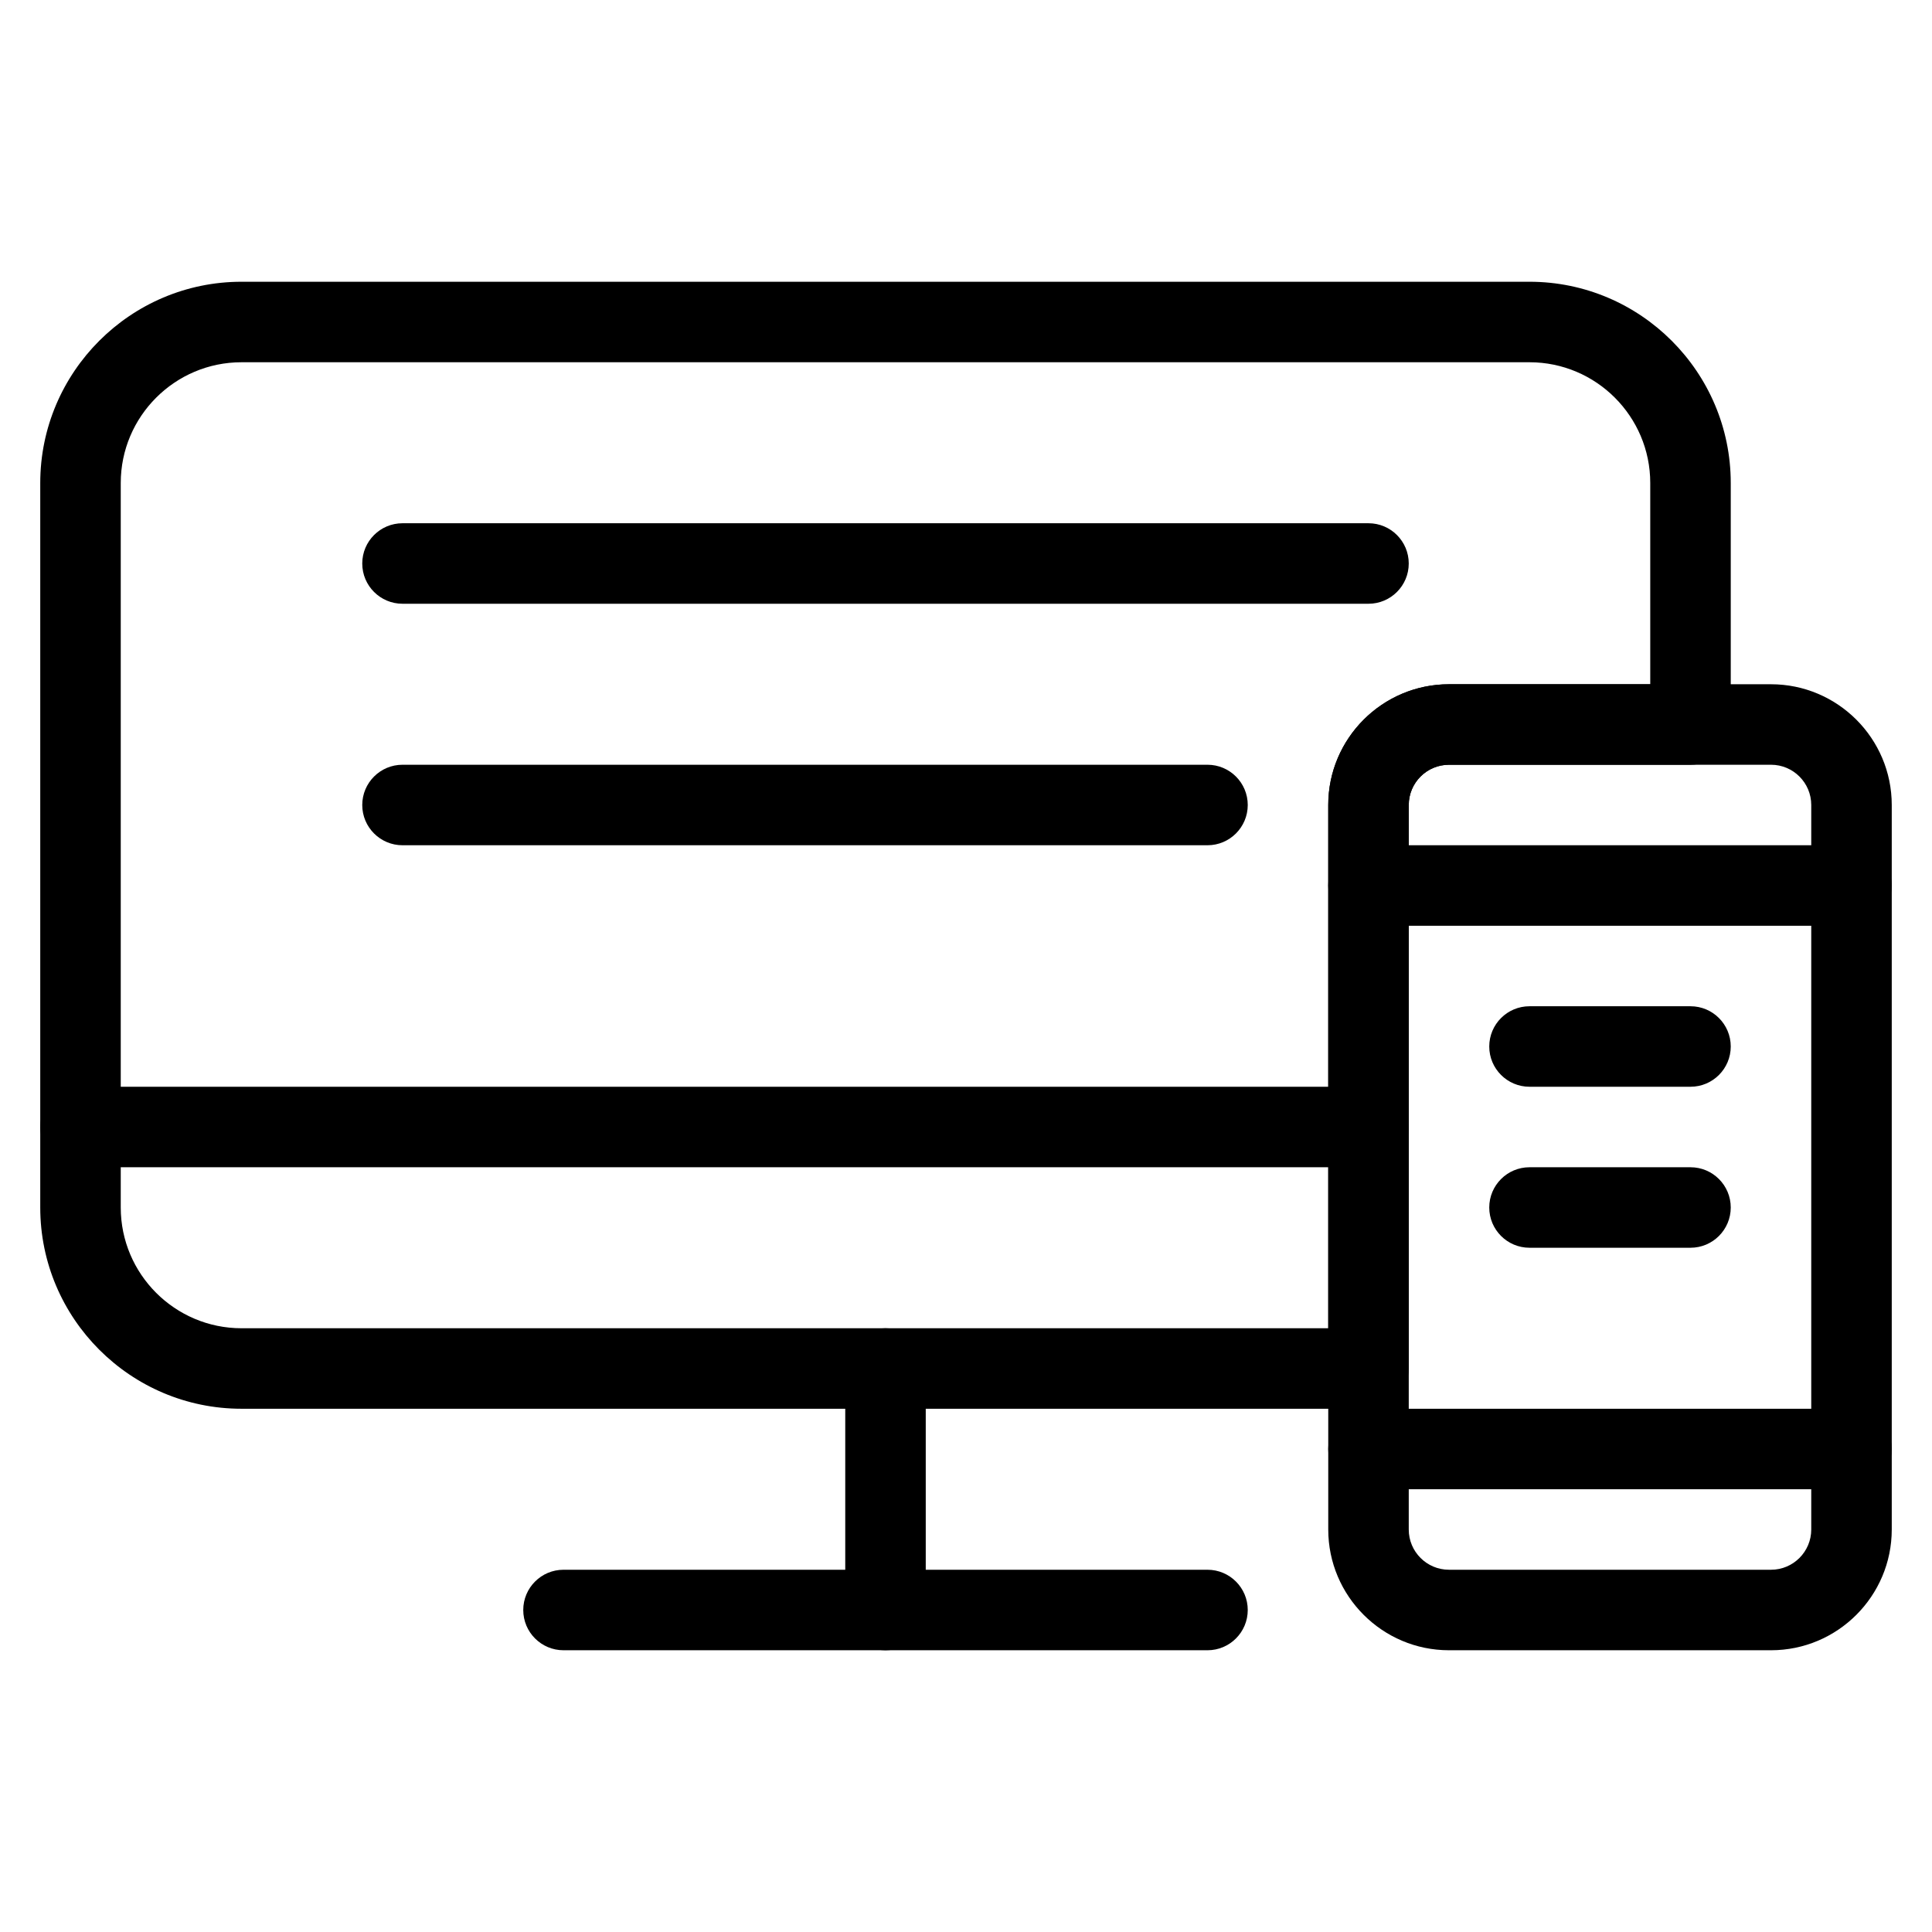 <?xml version="1.0" encoding="iso-8859-1"?>
<!-- Generator: Adobe Illustrator 18.0.0, SVG Export Plug-In . SVG Version: 6.00 Build 0)  -->
<!DOCTYPE svg PUBLIC "-//W3C//DTD SVG 1.1//EN" "http://www.w3.org/Graphics/SVG/1.1/DTD/svg11.dtd">
<svg version="1.1" id="Layer_1" xmlns="http://www.w3.org/2000/svg" xmlns:xlink="http://www.w3.org/1999/xlink" x="0px" y="0px"
	 viewBox="0 0 24 24" style="enable-background:new 0 0 24 24;" xml:space="preserve">
<g>
	<g>
		<path d="M17,14.5H1c-0.276,0-0.5-0.224-0.5-0.5s0.224-0.5,0.5-0.5h16c0.276,0,0.5,0.224,0.5,0.5S17.276,14.5,17,14.5z"/>
		<path d="M15,20.5H7c-0.276,0-0.5-0.224-0.5-0.5s0.224-0.5,0.5-0.5h8c0.276,0,0.5,0.224,0.5,0.5S15.276,20.5,15,20.5z"/>
		<g>
			<path d="M22,20.5h-4c-0.827,0-1.5-0.673-1.5-1.5v-9c0-0.827,0.673-1.5,1.5-1.5h4c0.827,0,1.5,0.673,1.5,1.5v9
				C23.5,19.827,22.827,20.5,22,20.5z M18,9.5c-0.276,0-0.5,0.224-0.5,0.5v9c0,0.276,0.224,0.5,0.5,0.5h4c0.276,0,0.5-0.224,0.5-0.5
				v-9c0-0.276-0.224-0.5-0.5-0.5H18z"/>
			<path d="M23,11.5h-6c-0.276,0-0.5-0.224-0.5-0.5s0.224-0.5,0.5-0.5h6c0.276,0,0.5,0.224,0.5,0.5S23.276,11.5,23,11.5z"/>
			<path d="M23,18.5h-6c-0.276,0-0.5-0.224-0.5-0.5s0.224-0.5,0.5-0.5h6c0.276,0,0.5,0.224,0.5,0.5S23.276,18.5,23,18.5z"/>
		</g>
		<path d="M17,17.5H3c-1.378,0-2.5-1.122-2.5-2.5V6c0-1.378,1.122-2.5,2.5-2.5h16c1.378,0,2.5,1.122,2.5,2.5v3
			c0,0.276-0.224,0.5-0.5,0.5h-3c-0.276,0-0.5,0.224-0.5,0.5v7C17.5,17.276,17.276,17.5,17,17.5z M3,4.5C2.173,4.5,1.5,5.173,1.5,6
			v9c0,0.827,0.673,1.5,1.5,1.5h13.5V10c0-0.827,0.673-1.5,1.5-1.5h2.5V6c0-0.827-0.673-1.5-1.5-1.5H3z"/>
		<path style="fill:none;stroke:#000000;stroke-linecap:round;stroke-linejoin:round;stroke-miterlimit:10;" d="M2,10"/>
		<path d="M21,13.5h-2c-0.276,0-0.5-0.224-0.5-0.5s0.224-0.5,0.5-0.5h2c0.276,0,0.5,0.224,0.5,0.5S21.276,13.5,21,13.5z"/>
		<path d="M11,20.5c-0.276,0-0.5-0.224-0.5-0.5v-3c0-0.276,0.224-0.5,0.5-0.5s0.5,0.224,0.5,0.5v3C11.5,20.276,11.276,20.5,11,20.5z
			"/>
	</g>
	<path d="M21,15.5h-2c-0.276,0-0.5-0.224-0.5-0.5s0.224-0.5,0.5-0.5h2c0.276,0,0.5,0.224,0.5,0.5S21.276,15.5,21,15.5z"/>
	<path d="M17,7.5H5C4.724,7.5,4.5,7.276,4.5,7S4.724,6.5,5,6.5h12c0.276,0,0.5,0.224,0.5,0.5S17.276,7.5,17,7.5z"/>
	<path d="M15,10.5H5c-0.276,0-0.5-0.224-0.5-0.5S4.724,9.5,5,9.5h10c0.276,0,0.5,0.224,0.5,0.5S15.276,10.5,15,10.5z"/>
</g>
<g>
</g>
<g>
</g>
<g>
</g>
<g>
</g>
<g>
</g>
<g>
</g>
<g>
</g>
<g>
</g>
<g>
</g>
<g>
</g>
<g>
</g>
<g>
</g>
<g>
</g>
<g>
</g>
<g>
</g>
</svg>
